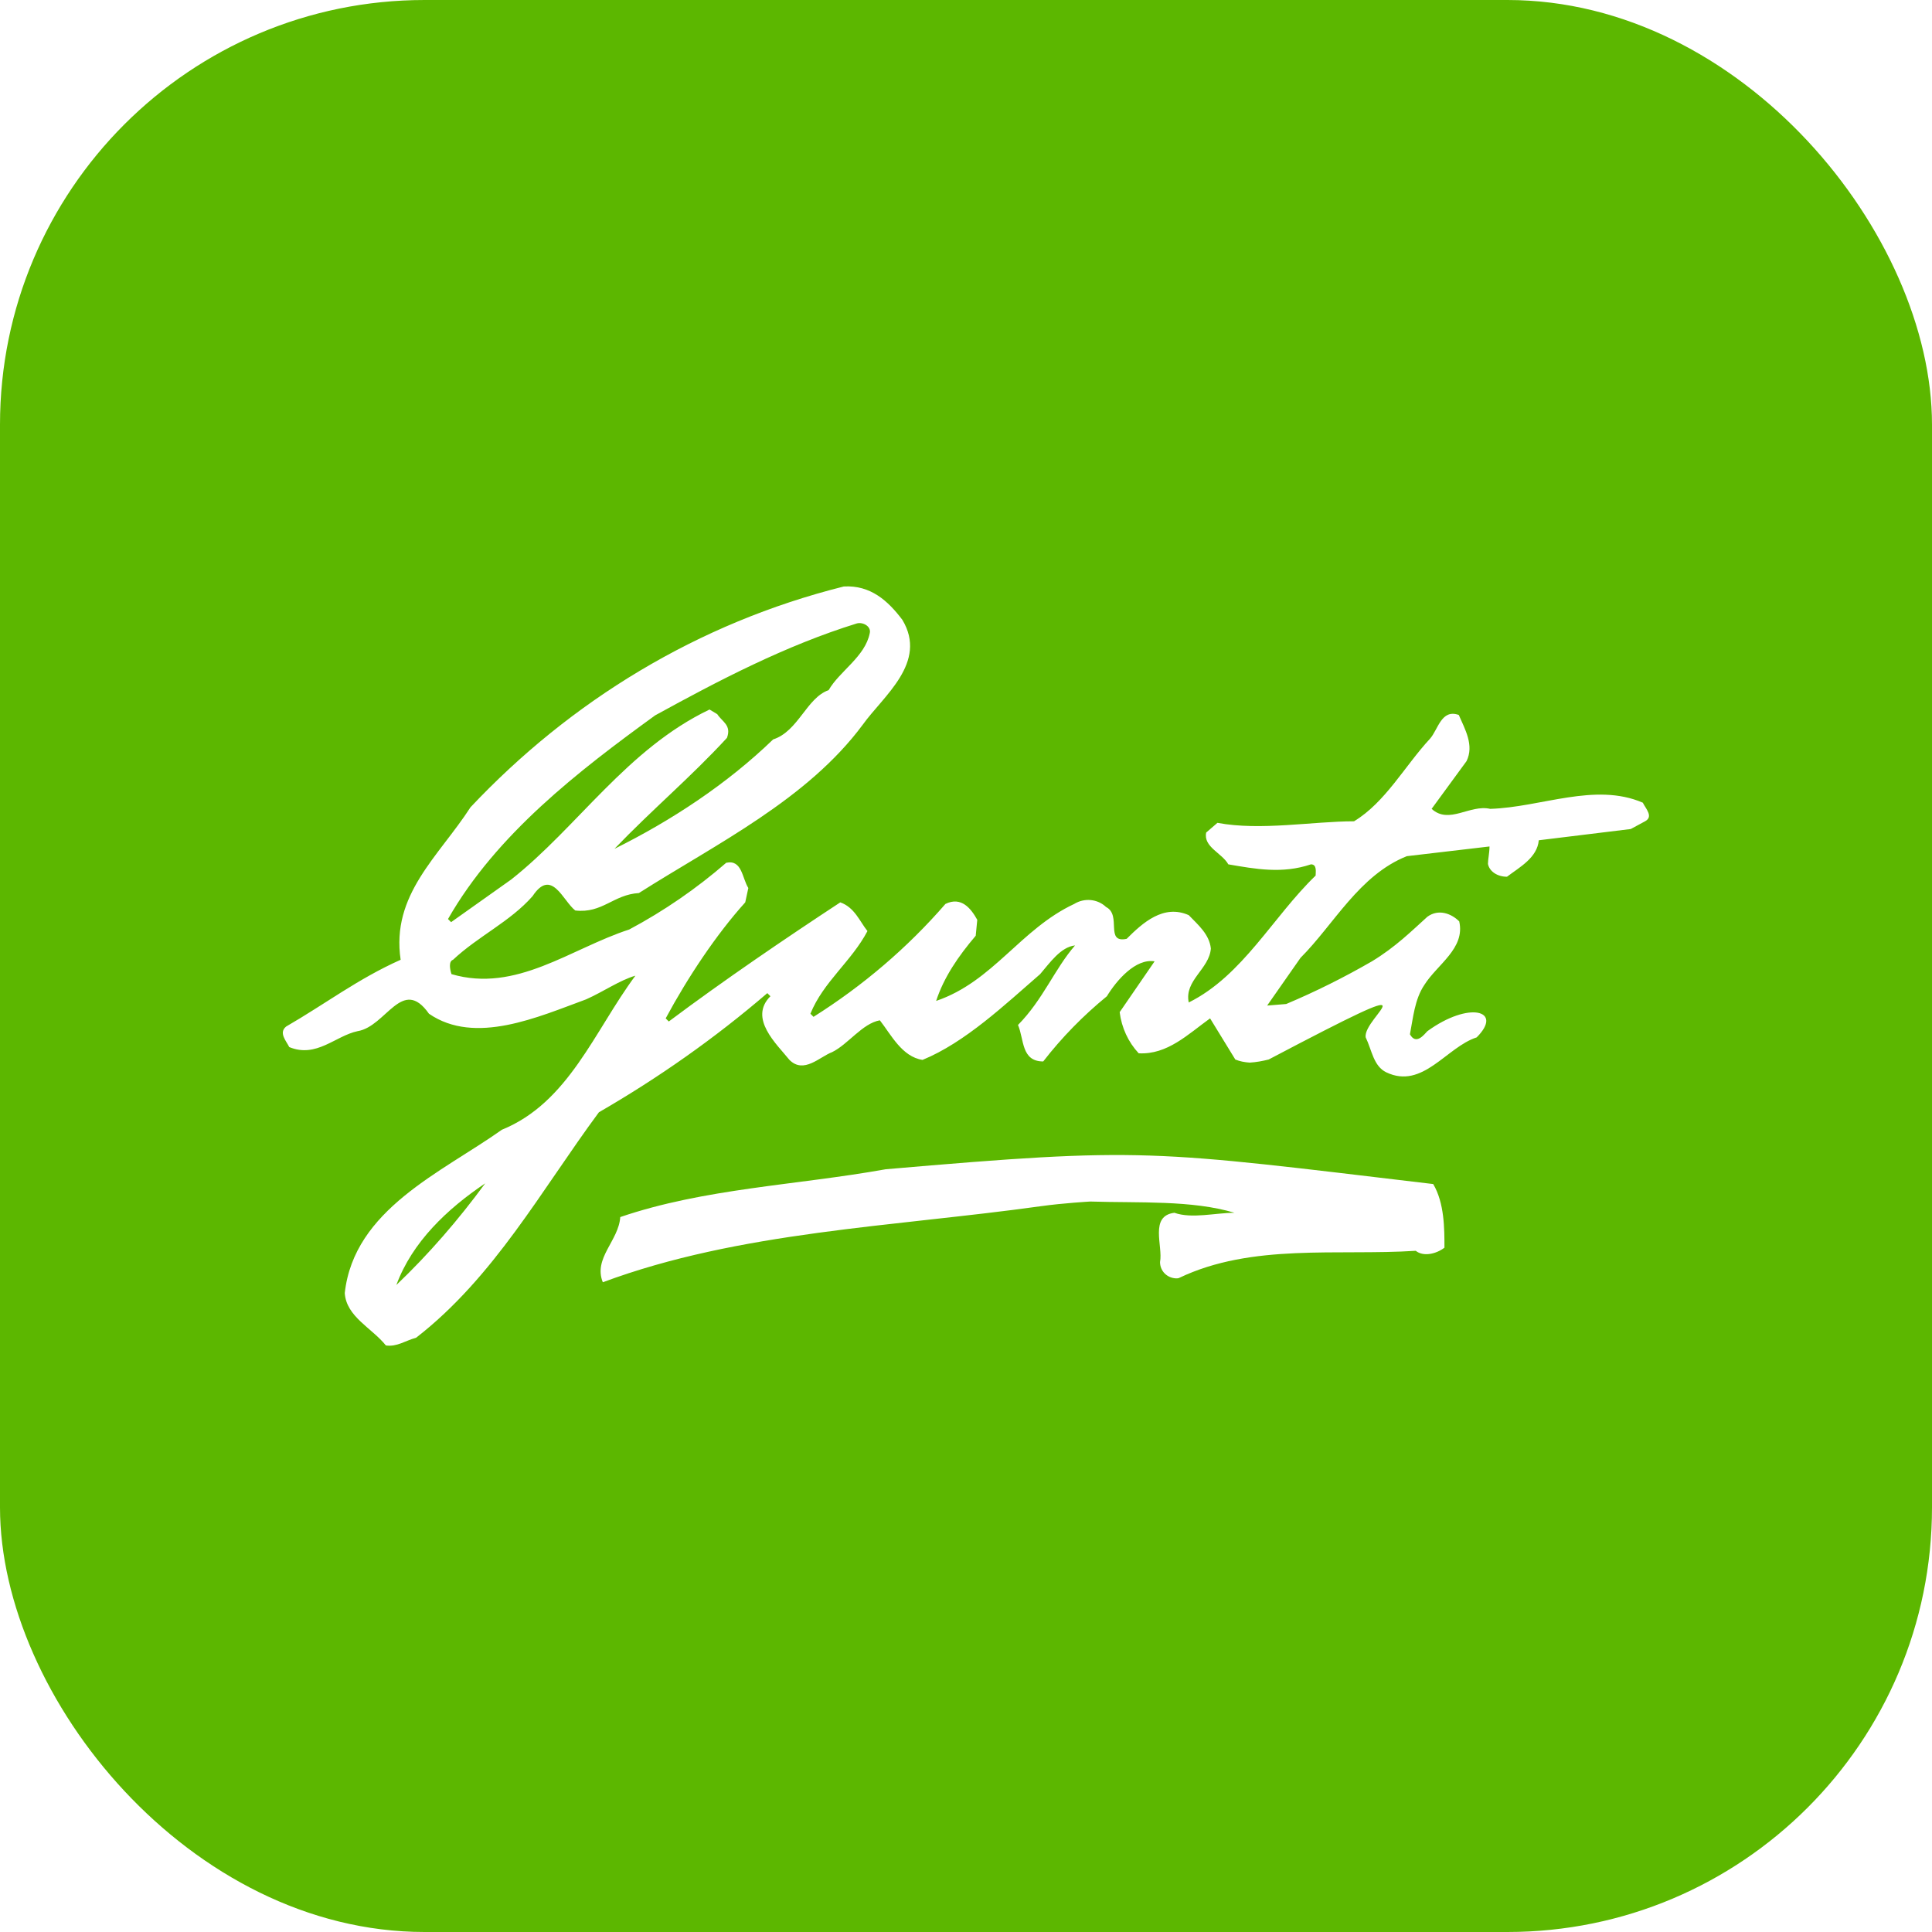 <svg xmlns="http://www.w3.org/2000/svg" xmlns:xlink="http://www.w3.org/1999/xlink" viewBox="0 0 1024 1024"><defs><style>      .cls-1 {        fill: none;      }      .cls-2 {        fill: #fff;      }      .cls-3 {        fill: #5cb700;      }      .cls-4 {        clip-path: url(#clippath-24);      }      .cls-5 {        clip-path: url(#clippath-20);      }      .cls-6 {        clip-path: url(#clippath-22);      }      .cls-7 {        clip-path: url(#clippath-18);      }      .cls-8 {        clip-path: url(#clippath-10);      }      .cls-9 {        clip-path: url(#clippath-14);      }      .cls-10 {        clip-path: url(#clippath-3);      }      .cls-11 {        clip-path: url(#clippath-4);      }      .cls-12 {        clip-path: url(#clippath-8);      }      .cls-13 {        clip-path: url(#clippath-5);      }      .cls-14 {        clip-path: url(#clippath);      }    </style><clipPath id="clippath"><rect class="cls-1" x="-4176" y="0" width="1024" height="1024" rx="-1064" ry="-1064"></rect></clipPath><clipPath id="clippath-3"><rect class="cls-1" x="0" width="1024" height="1024" rx="225.07" ry="225.07"></rect></clipPath><clipPath id="clippath-4"><rect class="cls-1" x="0" y="0" width="1024" height="1024" rx="225.07" ry="225.07"></rect></clipPath><clipPath id="clippath-5"><rect class="cls-1" x="1044" y="0" width="1024" height="1024" rx="225.07" ry="225.07"></rect></clipPath><clipPath id="clippath-8"><rect class="cls-1" x="4176" y="0" width="1024" height="1024" rx="225.07" ry="225.07"></rect></clipPath><clipPath id="clippath-10"><rect class="cls-1" x="9396" y="0" width="1024" height="1024" rx="225.07" ry="225.07"></rect></clipPath><clipPath id="clippath-14"><rect class="cls-1" x="1044" y="1044" width="1024" height="1024" rx="225.07" ry="225.07"></rect></clipPath><clipPath id="clippath-18"><rect class="cls-1" x="9396" y="1044" width="1024" height="1024" rx="225.07" ry="225.07"></rect></clipPath><clipPath id="clippath-20"><rect class="cls-1" x="10440" y="1044" width="1024" height="1024" rx="225.07" ry="225.07"></rect></clipPath><clipPath id="clippath-22"><rect class="cls-1" x="-4176" y="2088" width="1024" height="1024" rx="-1064" ry="-1064"></rect></clipPath><clipPath id="clippath-24"><rect class="cls-1" x="-3132" y="2088" width="1024" height="1024" rx="-542" ry="-542"></rect></clipPath></defs><g id="braun"><g class="cls-14"><g id="back"></g></g></g><g id="dreyer"><g id="back-2" data-name="back"></g></g><g id="keller"></g><g id="elektro27"></g><g id="gunterswiler"><g class="cls-10"><g id="back-3" data-name="back"><g class="cls-11"><rect id="rect4" class="cls-3" x="0" width="1024" height="1024"></rect></g></g><path id="Pfad_1" data-name="Pfad 1" class="cls-2" d="M469.22,619.77c-47.1,8.43-95.84,10.08-140.47,25.3-.82,12.55-14.4,21.8-9.25,34.55,72.39-26.94,154.04-29.41,232.2-40.31,11.72-1.65,26.12-2.47,26.12-2.47,26.12,.82,53.88-.82,76.51,5.96-10.08,0-22.62,3.29-31.88,0-13.37,1.65-5.96,17.69-7.61,26.12,0,4.73,3.7,8.43,8.43,8.64,.62,0,1.23,0,1.64-.21,38.66-18.51,84.12-11.72,125.46-14.4,4.11,3.29,10.9,1.65,15.22-1.65,0-10.08,0-23.65-5.96-33.73-150.75-17.89-152.4-19.74-290.4-7.82Z"></path><path id="Pfad_2" data-name="Pfad 2" class="cls-2" d="M870.68,425.42c-25.3-10.9-53.88,2.47-80.83,3.29-10.9-2.47-21.8,8.43-31.06,0l18.51-25.3c4.11-8.43-.82-16.86-4.11-24.47-9.25-3.29-10.9,7.61-15.22,12.55-13.37,14.4-23.65,33.73-40.31,43.81-21.8,0-49.57,5.14-72.39,.82l-5.96,5.14c-1.64,7.61,8.43,10.9,11.72,16.86,14.4,2.47,28.59,5.14,43.81,0,3.29,0,2.47,4.11,2.47,5.96-22.62,21.8-38.66,53.06-67.25,67.25-2.47-11.72,10.9-17.69,11.72-28.59-.82-7.61-6.79-12.55-11.72-17.69-13.37-5.96-24.47,4.11-32.91,12.55-11.72,2.47-2.47-12.55-10.9-16.86-4.53-4.32-11.52-4.94-16.86-1.65-28.59,13.37-42.98,41.13-73.22,51.42,4.11-12.55,11.72-23.65,20.98-34.55l.82-8.43c-3.29-5.96-8.43-12.55-16.86-8.43-20.15,23.24-43.81,43.4-69.93,59.85l-1.64-1.65c6.79-16.86,21.8-27.76,30.23-43.81-4.11-5.14-6.79-12.55-14.4-15.22-29.41,19.33-61.49,41.13-90.9,63.14l-1.64-1.65c11.72-21.8,26.94-44.63,42.16-61.49l1.64-7.61c-3.29-5.14-3.29-15.22-11.72-13.37-15.63,13.57-32.91,25.5-51.42,35.37-31.06,10.08-59.85,33.73-94.19,23.65-.82-2.47-1.64-6.79,.82-7.61,13.37-12.55,30.23-20.16,42.16-33.73,10.08-15.22,16.04,2.47,22.62,7.61,14.4,1.65,20.15-8.43,33.73-9.25,41.13-26.12,89.26-49.57,118.67-89.26,10.9-15.22,34.55-32.91,20.98-55.53-7.61-10.08-16.86-18.51-31.06-17.69-77.33,19.33-144.79,60.67-197.85,117.02-16.86,26.12-42.16,46.27-37.02,80.83-22.62,10.08-40.31,23.65-60.67,35.37-4.11,3.29,0,7.61,1.64,10.9,14.4,5.96,24.47-5.96,36.2-8.43,15.22-2.47,23.65-29.41,37.84-9.25,24.47,16.86,58,1.65,83.29-7.61,9.25-4.11,17.69-10.08,26.12-12.55-21.8,29.41-35.37,67.25-70.75,81.65-31.88,22.62-78.36,42.16-83.29,86.58,.82,12.55,14.4,18.51,21.8,27.76,5.96,.82,10.08-2.47,16.04-4.11,41.34-32.08,66.43-78.36,96.87-119.49,31.67-18.3,61.49-39.28,89.26-63.14l1.64,1.65c-11.72,11.72,3.29,25.3,10.08,33.73,7.61,7.61,16.04-1.65,22.62-4.11,8.43-4.11,16.04-15.22,25.3-16.86,5.96,7.61,11.72,19.33,22.62,20.98,22.62-9.25,43.81-29.41,62.32-45.45,5.14-5.96,10.9-14.4,18.51-15.22-10.9,12.55-16.86,28.59-30.23,42.16,3.29,7.61,1.64,19.33,13.37,19.33,9.87-12.75,21.18-24.27,33.73-34.55,5.14-8.43,15.22-20.16,25.3-18.51l-18.51,26.94c1.03,8.23,4.53,15.84,10.08,21.8,15.22,.82,26.12-10.08,37.84-18.51l13.37,21.8c2.47,1.03,4.94,1.44,7.61,1.65,3.5-.21,6.79-.82,10.08-1.65,94.19-49.57,49.57-22.62,51.42-11.72,3.29,6.79,4.11,15.22,10.9,18.51,19.33,9.25,31.88-13.37,47.92-18.51,14.4-14.4-4.11-19.33-26.12-3.29-1.64,1.65-5.96,7.61-9.25,1.65,1.64-8.43,2.47-18.51,7.61-26.12,6.79-10.9,21.8-19.33,18.51-33.73-4.11-4.11-10.9-6.79-16.86-2.47-8.43,7.61-16.86,16.04-29.41,23.65-14.6,8.43-29.82,16.04-45.45,22.62l-10.08,.82,17.69-25.3c17.69-17.69,31.06-43.81,56.35-53.88l43.81-5.14c0,3.29-.82,6.79-.82,9.25,.82,4.11,5.14,6.79,10.08,6.79,6.79-5.14,16.04-10.08,16.86-19.33l48.74-5.96,7.61-4.11c4.53-2.47,.41-6.58-1.23-9.87h0Zm-523.42-46.27c33.73-18.51,69.1-37.02,106.95-48.74,3.29-.82,7.61,1.65,6.79,5.14-2.47,12.55-16.04,20.16-21.8,30.23-11.72,4.11-16.04,21.8-29.41,26.12-24.47,23.65-53.88,42.98-84.12,58,20.15-20.98,40.31-37.84,59.64-58.82,2.47-6.79-2.47-8.43-5.14-12.55l-4.11-2.47c-43.81,20.98-69.93,62.32-105.09,90.08l-31.88,22.62-1.64-1.65c25.71-45.04,69.31-78.56,109.82-107.97h0Zm-137.18,301.92c8.43-22.83,26.94-40.31,47.1-53.88-14.19,19.33-29.82,37.43-47.1,53.88Z"></path></g></g><g id="gzt"><g class="cls-13"><g id="back-4" data-name="back"></g><g id="Layer_42" data-name="Layer 42"></g></g></g><g id="kaeppeli"></g><g id="kesseli"></g><g id="kuengsteiner"><g class="cls-12"><g id="back-5" data-name="back"></g></g></g><g id="mercanto-inventory"></g><g id="mercanto-order"></g><g id="neoperl"></g><g id="socz"></g><g id="sonapar-ca-gescan"><g class="cls-8"><g id="back-6" data-name="back"></g></g></g><g id="sonepar-ch"><g id="sonepar-ch-2" data-name="sonepar-ch"></g></g><g id="sonepar-at"></g><g id="sonepar-ca-dixon"></g><g id="sonepar-ca-lumen"></g><g id="sonepar-ca-mgm"></g><g id="sonepar-ca-sesco"></g><g id="sonepar-ca-vallen"><g class="cls-9"><g id="back-7" data-name="back"></g></g></g><g id="sonepar-de-order"><g id="Layer_26" data-name="Layer 26"></g></g><g id="sonepar-de-scanner"><g id="Layer_28" data-name="Layer 28"></g></g><g id="sonepar-fi"></g><g id="sonepar-fr-cged"></g><g id="sonepar-fr"></g><g id="sonepar-hu"></g><g id="sonepar-nl"><g id="Layer_34" data-name="Layer 34"></g></g><g id="sonepar-se-cylinda"><g class="cls-7"><g id="back-8" data-name="back"></g></g></g><g id="sonepar-se-elektroskandia"><g class="cls-5"><g id="Layer_41" data-name="Layer 41"></g></g></g><g id="suhner"><g class="cls-6"><g id="back-9" data-name="back"></g></g></g><g id="tbs"><g class="cls-4"><g id="back-10" data-name="back"></g></g></g><g id="tupa"></g><g id="weinmannschanz"></g></svg>
